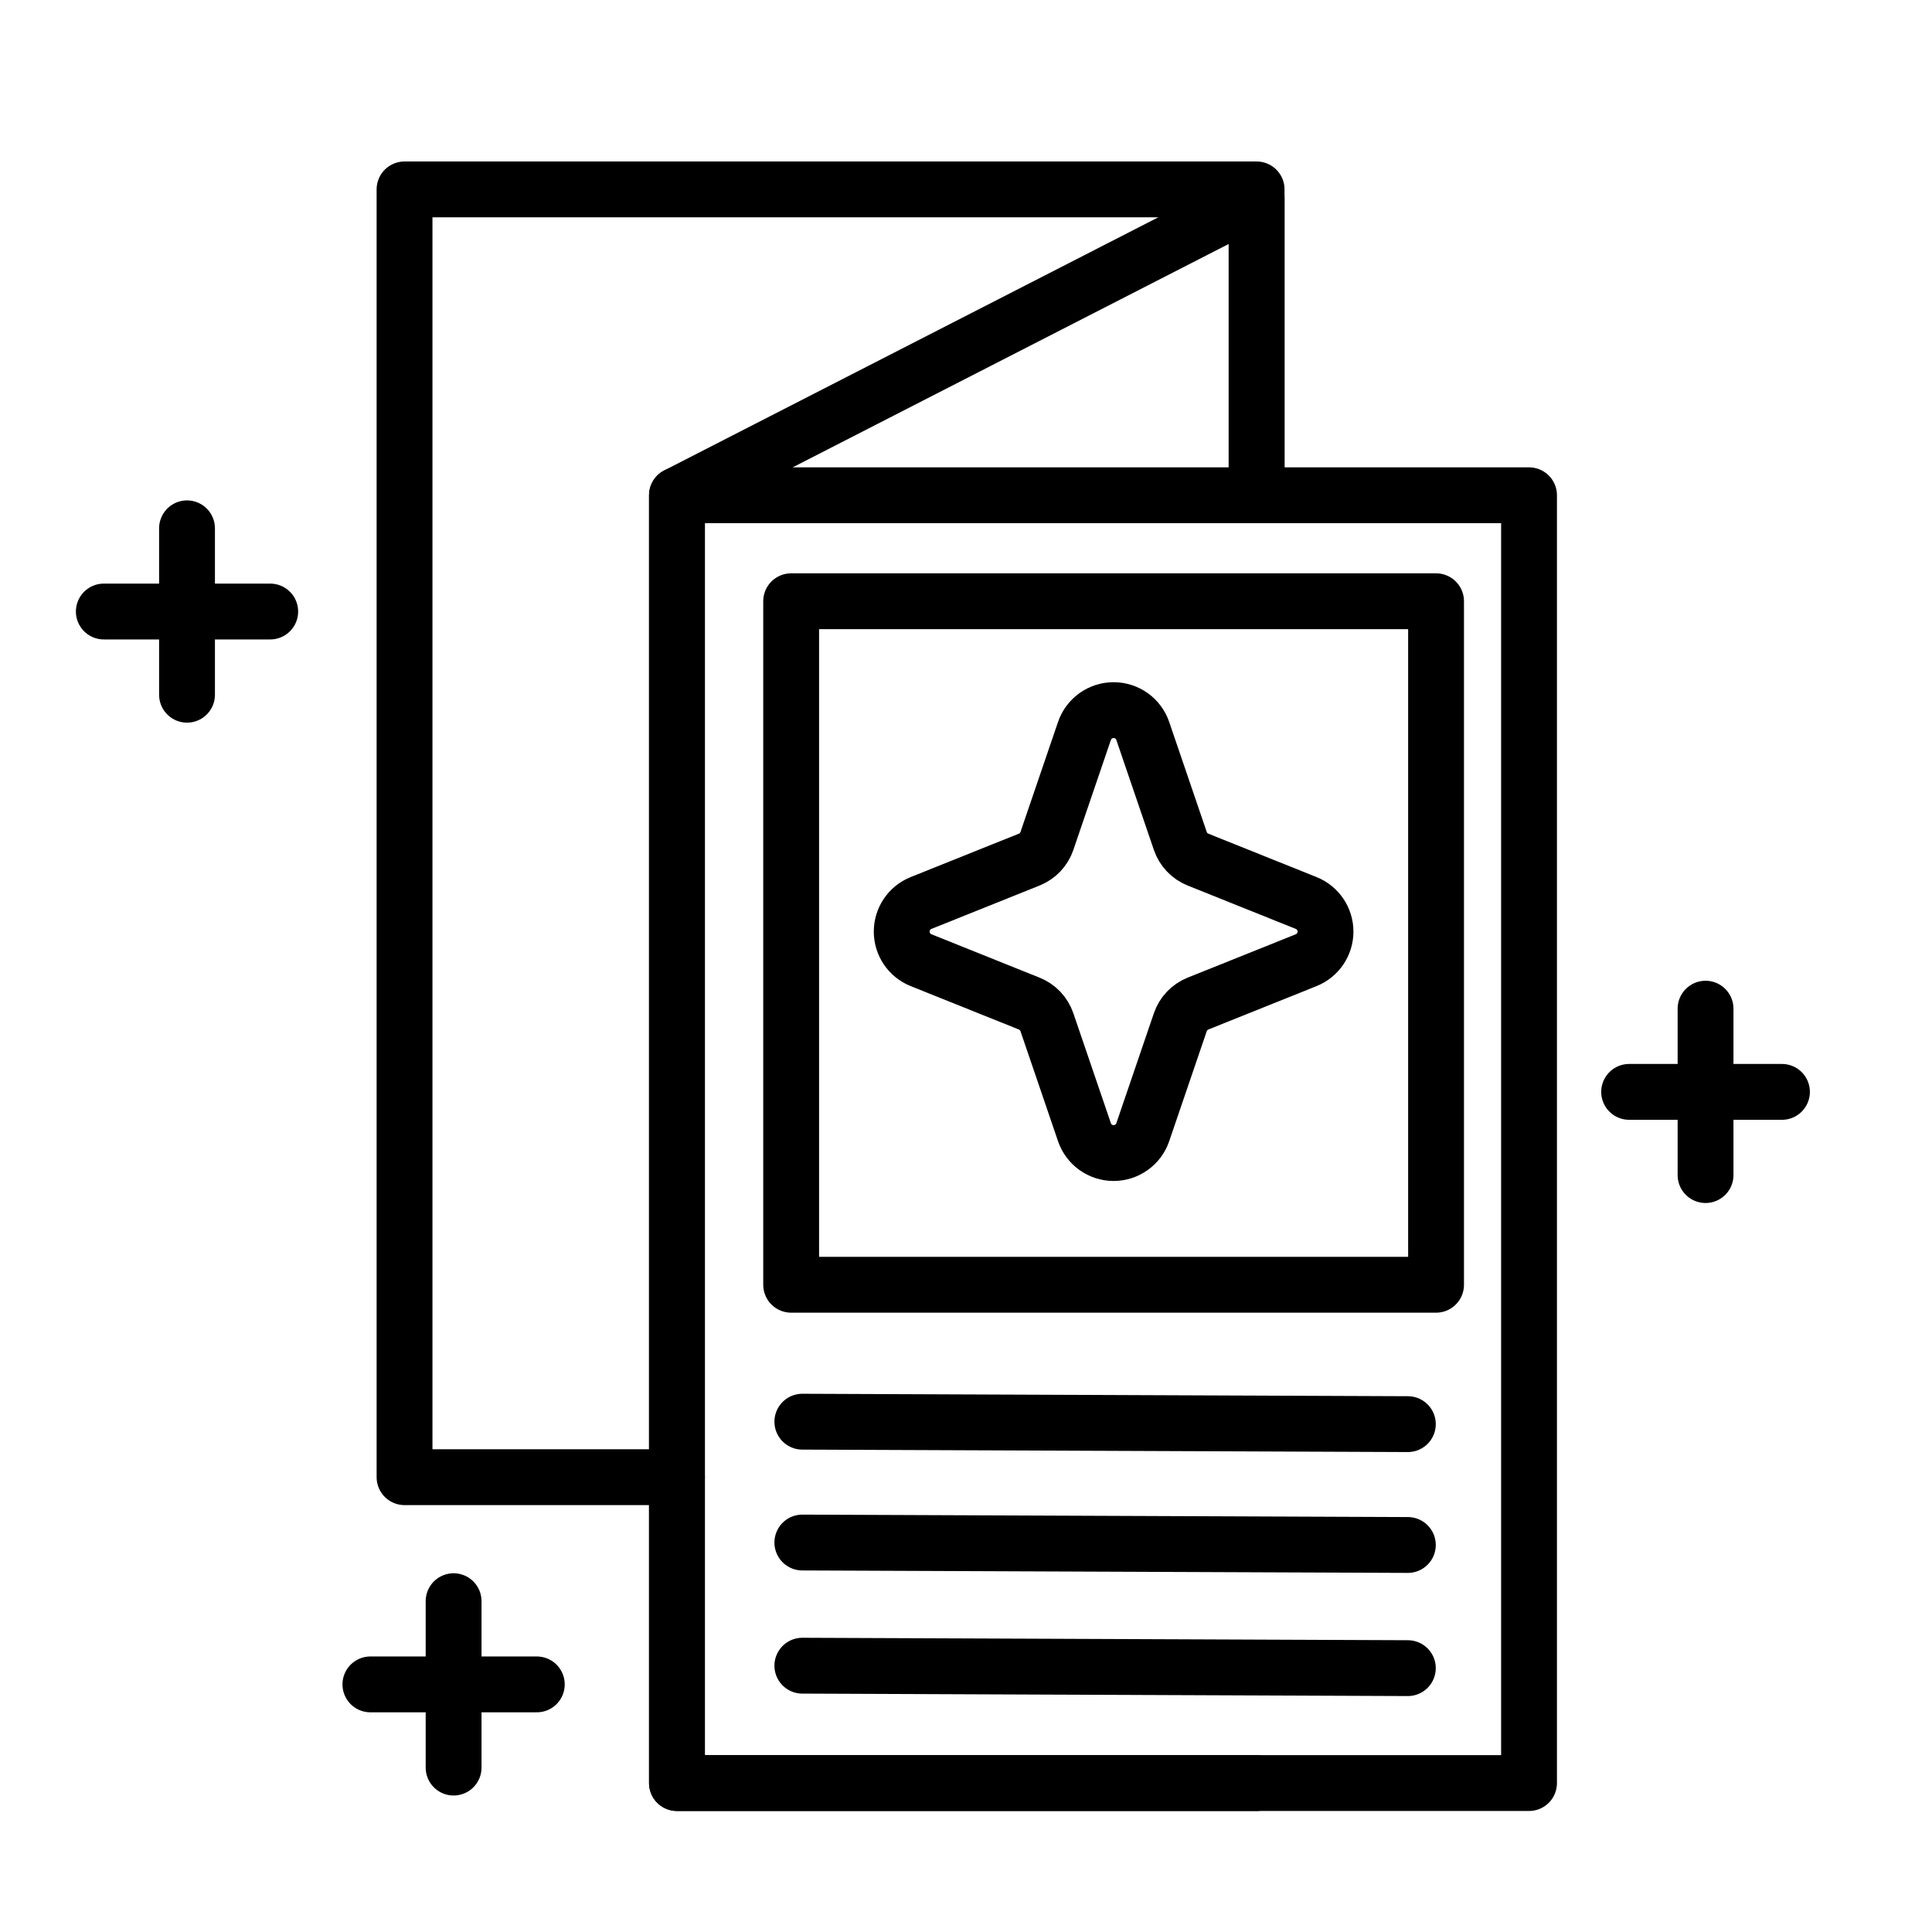 <?xml version="1.0" encoding="UTF-8" standalone="no"?>
<!DOCTYPE svg PUBLIC "-//W3C//DTD SVG 1.1//EN" "http://www.w3.org/Graphics/SVG/1.1/DTD/svg11.dtd">
<svg width="100%" height="100%" viewBox="0 0 937 937" version="1.1" xmlns="http://www.w3.org/2000/svg" xmlns:xlink="http://www.w3.org/1999/xlink" xml:space="preserve" xmlns:serif="http://www.serif.com/" style="fill-rule:evenodd;clip-rule:evenodd;stroke-linecap:round;stroke-linejoin:round;stroke-miterlimit:100;">
    <rect id="Artboard52" x="0.965" y="0.78" width="935.832" height="935.832" style="fill:none;"/>
    <rect x="328.317" y="240.2" width="413.248" height="624.565" style="fill:none;stroke:#000;stroke-width:27.08px;"/>
    <path d="M328.317,716.42l-132.121,-0l-0,-624.565l413.248,-0l0,148.345" style="fill:none;stroke:#000;stroke-width:27.08px;"/>
    <path d="M609.444,864.765l-281.127,-0l0,-624.565l281.127,-144.024l0,144.024" style="fill:none;stroke:#000;stroke-width:27.08px;"/>
    <rect x="383.703" y="291.599" width="312.772" height="331.496" style="fill:none;stroke:#000;stroke-width:27.08px;"/>
    <g>
        <path d="M525.948,354.515c2.065,-6.049 7.749,-10.115 14.141,-10.115c6.392,-0 12.076,4.066 14.141,10.115c6.921,20.279 14.538,42.595 18.205,53.339c1.406,4.119 4.538,7.42 8.578,9.041c10.714,4.298 33.088,13.274 52.467,21.048c5.666,2.273 9.379,7.764 9.379,13.868c-0,6.104 -3.713,11.595 -9.379,13.867c-19.379,7.775 -41.753,16.751 -52.467,21.049c-4.04,1.621 -7.172,4.922 -8.578,9.041c-3.667,10.744 -11.284,33.06 -18.205,53.339c-2.065,6.049 -7.749,10.115 -14.141,10.115c-6.392,0 -12.076,-4.066 -14.141,-10.115c-6.921,-20.279 -14.538,-42.595 -18.205,-53.339c-1.406,-4.119 -4.538,-7.42 -8.577,-9.041c-10.715,-4.298 -33.089,-13.274 -52.468,-21.049c-5.666,-2.272 -9.379,-7.763 -9.379,-13.867c0,-6.104 3.713,-11.595 9.379,-13.868c19.379,-7.774 41.753,-16.75 52.468,-21.048c4.039,-1.621 7.171,-4.922 8.577,-9.041c3.667,-10.744 11.284,-33.06 18.205,-53.339Z" style="fill:none;stroke:#000;stroke-width:27.08px;"/>
    </g>
    <path d="M389.13,748.113l293.662,1.188" style="fill:none;stroke:#000;stroke-width:27.08px;"/>
    <path d="M389.13,689.501l293.662,1.189" style="fill:none;stroke:#000;stroke-width:27.08px;"/>
    <path d="M389.13,807.841l293.662,1.189" style="fill:none;stroke:#000;stroke-width:27.08px;"/>
    <path d="M90.702,256.232l0,80.703" style="fill:none;stroke:#000;stroke-width:27.08px;"/>
    <path d="M219.992,776.561l-0,80.703" style="fill:none;stroke:#000;stroke-width:27.08px;"/>
    <path d="M827.174,489.199l0,80.704" style="fill:none;stroke:#000;stroke-width:27.08px;"/>
    <path d="M131.054,296.584l-80.703,-0" style="fill:none;stroke:#000;stroke-width:27.08px;"/>
    <path d="M260.344,816.912l-80.704,0" style="fill:none;stroke:#000;stroke-width:27.08px;"/>
    <path d="M864.235,529.551l-74.122,0" style="fill:none;stroke:#000;stroke-width:27.08px;"/>
</svg>
